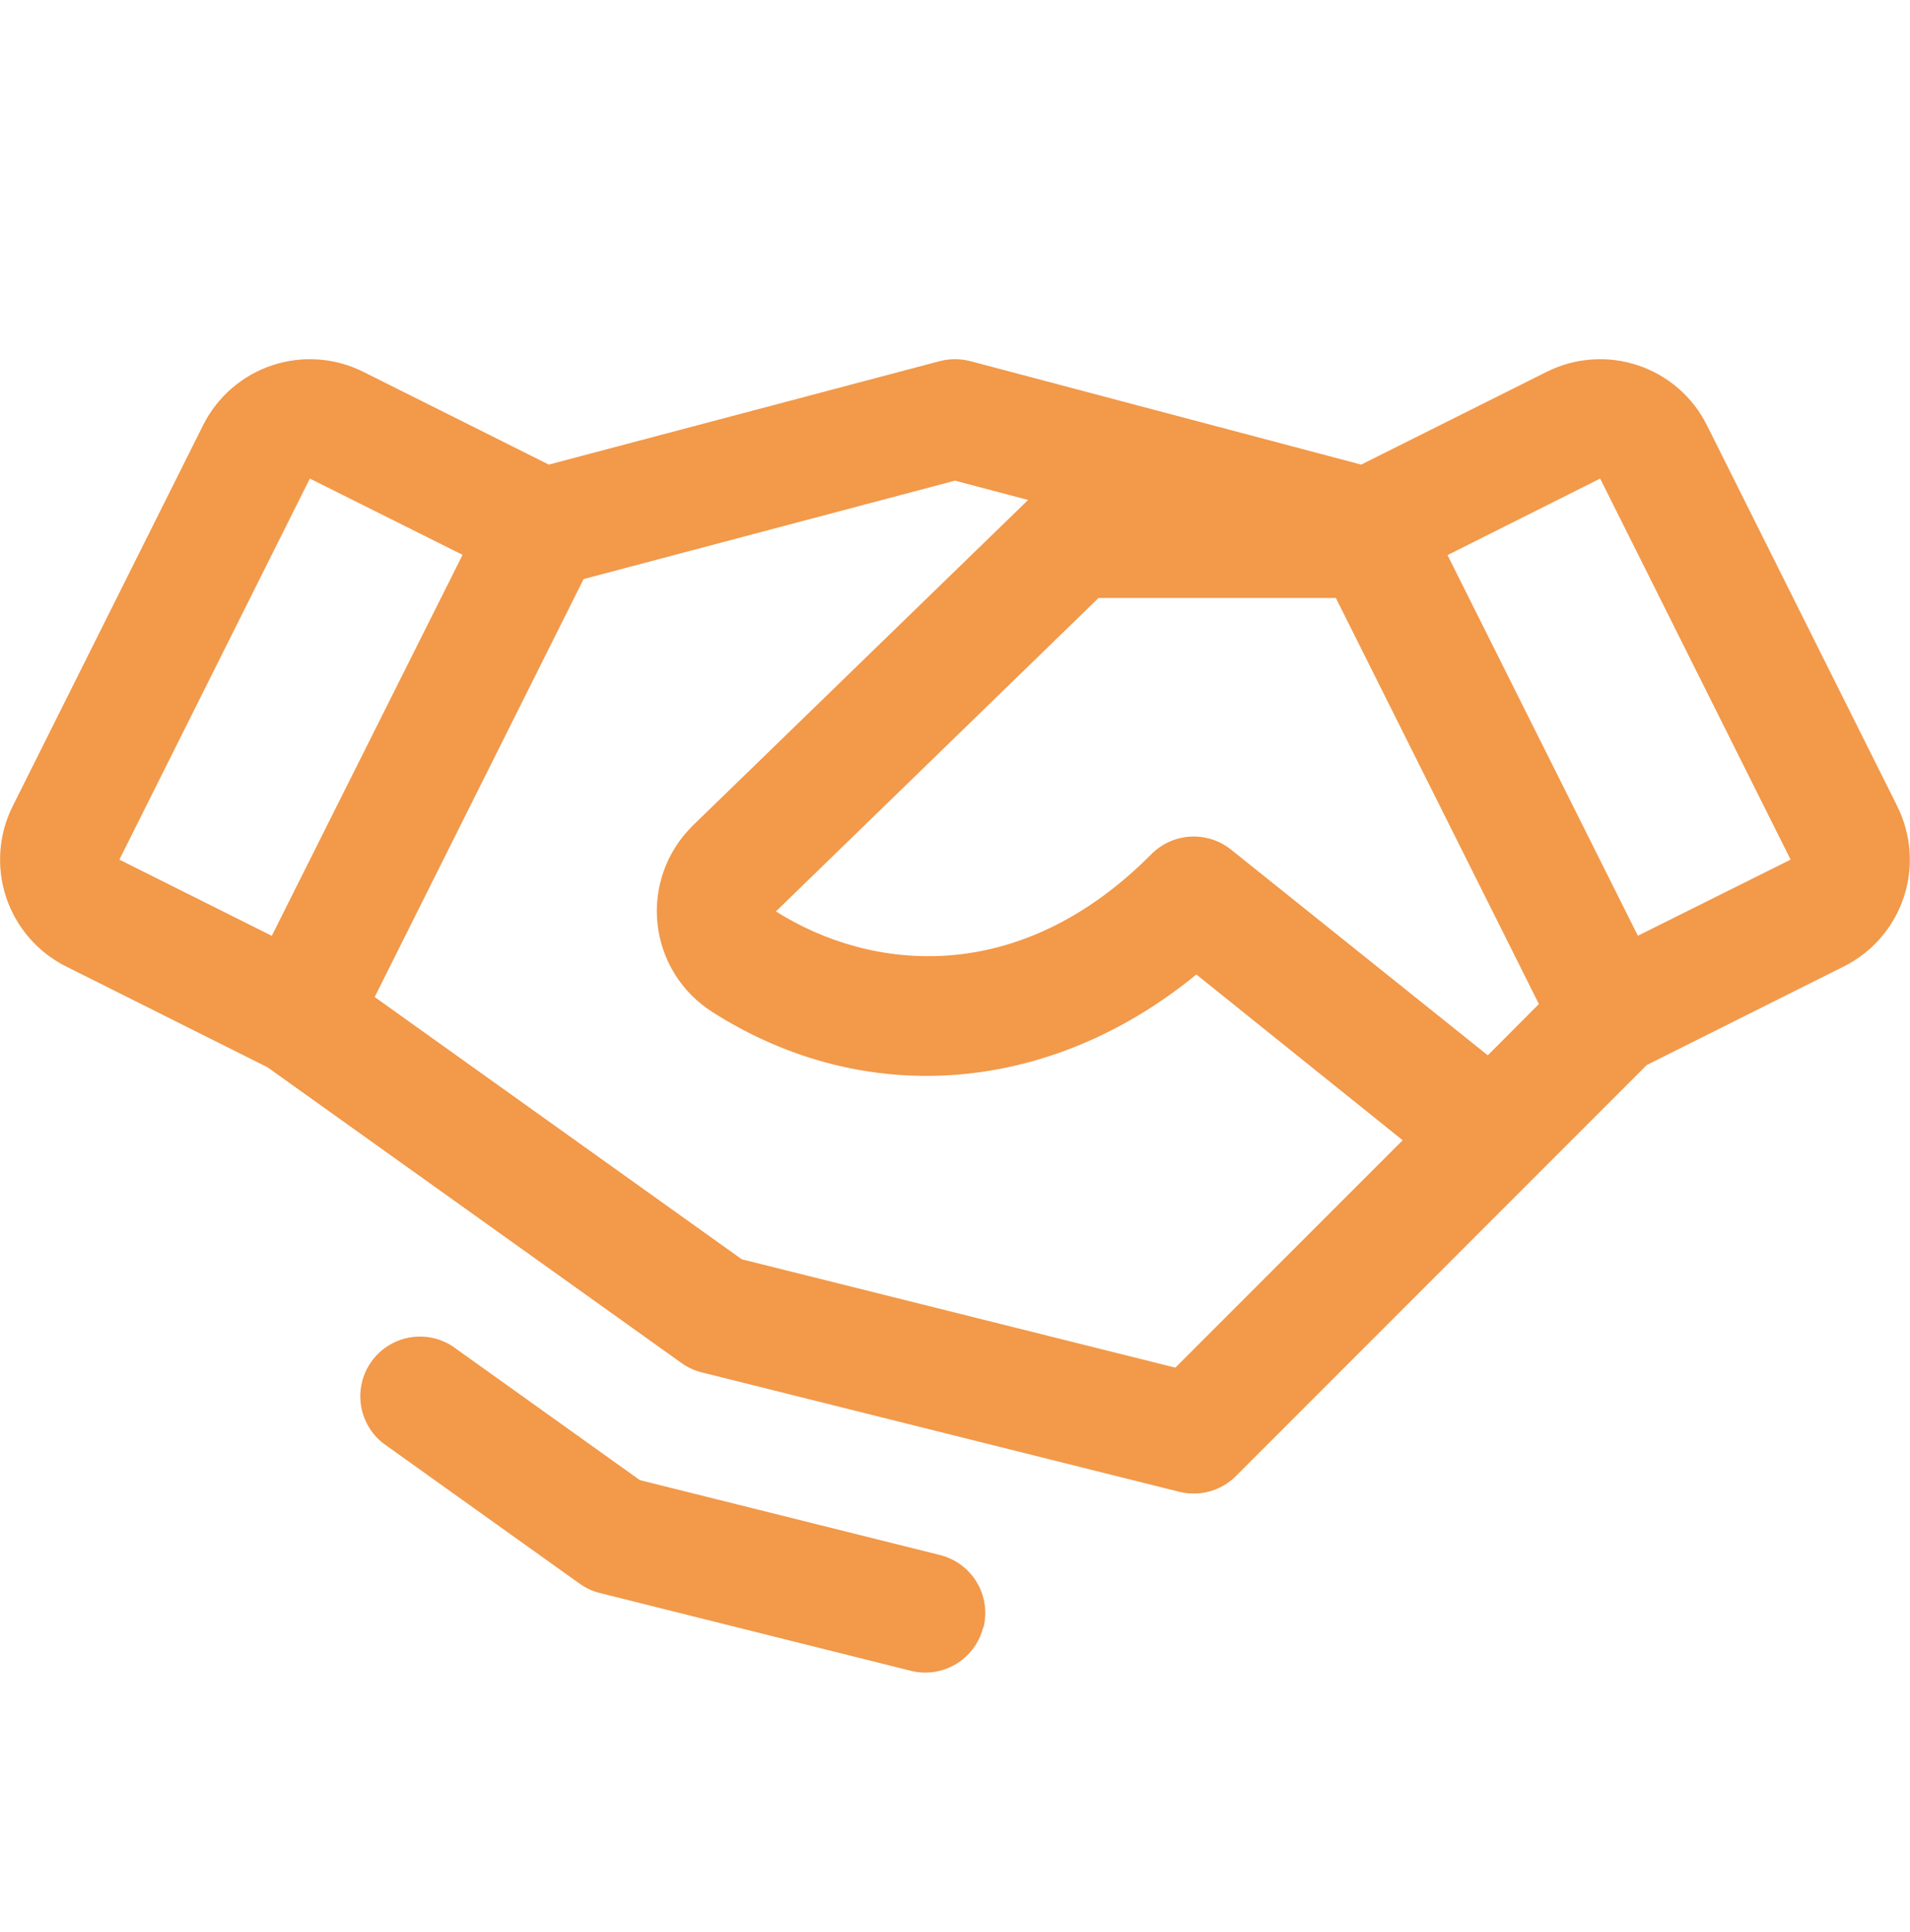 <svg width="90" height="91" viewBox="0 0 90 91" fill="none" xmlns="http://www.w3.org/2000/svg">
<path d="M89.402 37.98L80.43 20.029C80.1 19.368 79.643 18.779 79.084 18.295C78.526 17.811 77.878 17.442 77.177 17.209C76.476 16.975 75.736 16.882 74.999 16.935C74.262 16.987 73.543 17.184 72.882 17.515L64.139 21.885L45.721 17.012C45.248 16.889 44.752 16.889 44.279 17.012L25.861 21.885L17.118 17.515C16.457 17.184 15.738 16.987 15.001 16.935C14.264 16.882 13.524 16.975 12.823 17.209C12.122 17.442 11.474 17.811 10.916 18.295C10.357 18.779 9.9 19.368 9.57 20.029L0.598 37.976C0.267 38.637 0.07 39.356 0.017 40.093C-0.035 40.83 0.058 41.57 0.291 42.271C0.525 42.972 0.894 43.62 1.378 44.178C1.862 44.736 2.451 45.194 3.111 45.524L12.604 50.274L32.112 64.206C32.399 64.411 32.722 64.56 33.065 64.646L55.565 70.271C56.036 70.389 56.529 70.383 56.998 70.254C57.466 70.124 57.893 69.876 58.236 69.532L77.597 50.168L86.885 45.524C88.219 44.857 89.232 43.687 89.704 42.272C90.175 40.858 90.066 39.313 89.399 37.98H89.402ZM70.105 49.711L58.008 40.022C57.466 39.588 56.783 39.37 56.089 39.41C55.396 39.449 54.742 39.744 54.253 40.237C47.992 46.544 41.013 45.746 36.562 42.933L51.764 28.168H62.947L72.513 47.296L70.105 49.711ZM14.6 22.543L21.797 26.136L12.807 44.083L5.625 40.493L14.6 22.543ZM55.382 64.424L34.952 59.319L17.655 46.965L27.499 27.278L45 22.641L48.445 23.552L32.625 38.908L32.597 38.939C32.001 39.535 31.547 40.257 31.268 41.051C30.988 41.846 30.891 42.693 30.983 43.53C31.075 44.367 31.353 45.173 31.798 45.888C32.243 46.603 32.843 47.209 33.553 47.662C40.781 52.278 49.504 51.529 56.373 45.904L66.094 53.712L55.382 64.424ZM77.178 44.079L68.207 26.149L75.4 22.543L84.375 40.493L77.178 44.079ZM46.329 76.659C46.177 77.266 45.826 77.806 45.333 78.192C44.839 78.578 44.231 78.788 43.604 78.789C43.373 78.789 43.143 78.76 42.919 78.705L28.269 75.041C27.927 74.957 27.603 74.808 27.316 74.602L18.053 67.986C17.483 67.538 17.108 66.888 17.006 66.172C16.903 65.455 17.081 64.726 17.502 64.137C17.924 63.548 18.556 63.144 19.267 63.01C19.979 62.875 20.715 63.02 21.322 63.415L30.15 69.722L44.297 73.252C45.02 73.433 45.642 73.894 46.026 74.533C46.41 75.173 46.524 75.939 46.343 76.662L46.329 76.659Z" fill="#F2994A"/>
</svg>
